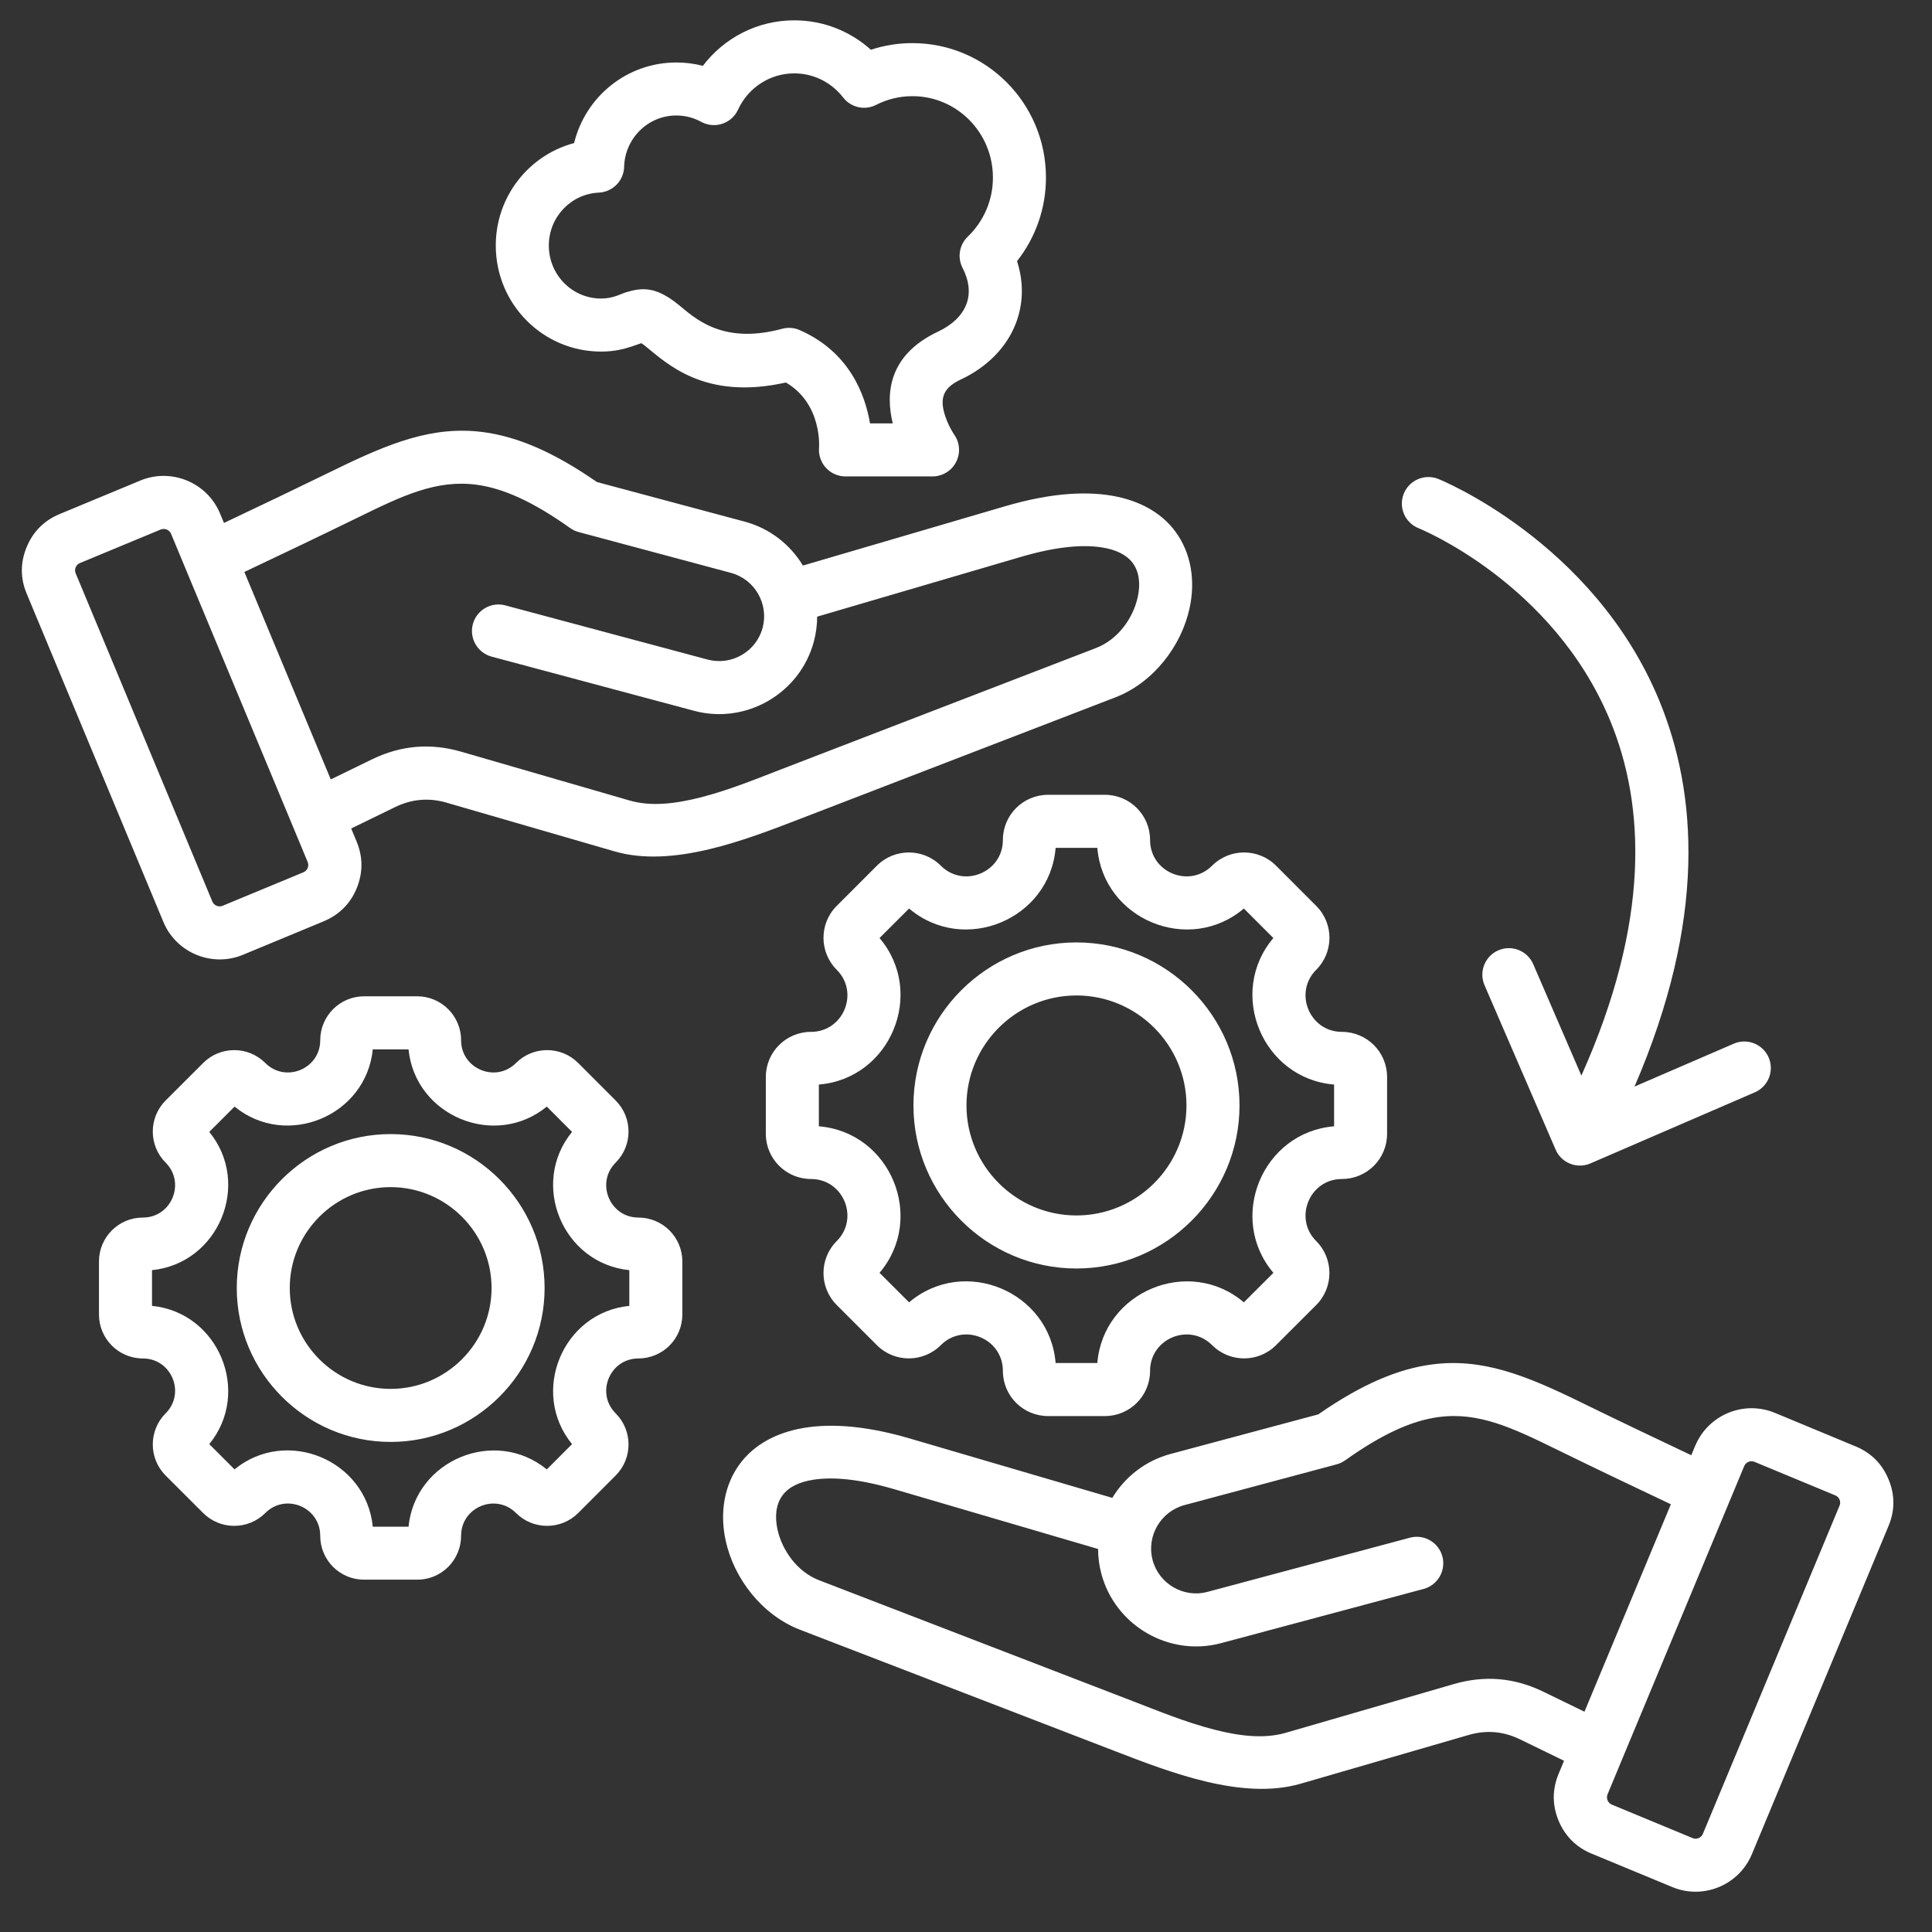<svg width="44" height="44" viewBox="0 0 44 44" fill="none" xmlns="http://www.w3.org/2000/svg">
<rect x="0" y="0" width="44" height="44" fill="#333333" stroke="none"/>
<path fill-rule="evenodd" clip-rule="evenodd" d="M7.998 18.868L8.122 19.166L8.122 19.167C8.268 19.519 8.268 19.874 8.124 20.229L8.123 20.231C7.978 20.581 7.727 20.832 7.374 20.981L7.372 20.982L5.535 21.744C4.829 22.038 4.013 21.7 3.721 20.996C2.684 18.505 1.646 16.014 0.609 13.523C0.461 13.171 0.46 12.814 0.607 12.46C0.753 12.106 1.006 11.854 1.357 11.708L3.196 10.944C3.901 10.652 4.715 10.986 5.01 11.692L5.01 11.692L5.101 11.91C5.943 11.511 6.784 11.109 7.622 10.7C8.877 10.086 9.868 9.688 11.02 9.843C11.765 9.944 12.587 10.278 13.594 10.978L16.957 11.879C17.534 12.033 17.998 12.404 18.286 12.88L22.896 11.528C25.055 10.895 26.243 11.395 26.767 12.104C27.129 12.593 27.228 13.225 27.092 13.85C26.906 14.713 26.267 15.549 25.399 15.883L18.224 18.648C16.985 19.125 15.328 19.776 13.998 19.39L10.176 18.282L10.175 18.281C9.769 18.163 9.379 18.196 8.998 18.381L7.998 18.868ZM4.227 12.954L3.896 12.157C3.877 12.113 3.842 12.078 3.798 12.06C3.753 12.042 3.704 12.042 3.659 12.06L1.821 12.823C1.799 12.832 1.779 12.845 1.762 12.862C1.745 12.879 1.732 12.899 1.723 12.921C1.714 12.943 1.709 12.966 1.709 12.989C1.709 13.012 1.714 13.035 1.723 13.056L1.724 13.058C2.761 15.549 3.799 18.04 4.836 20.532L4.836 20.532C4.845 20.554 4.858 20.574 4.875 20.59C4.892 20.607 4.912 20.62 4.933 20.629C4.955 20.638 4.979 20.642 5.002 20.642C5.026 20.642 5.049 20.638 5.071 20.628L6.907 19.867L6.909 19.866C6.954 19.847 6.988 19.814 7.008 19.767C7.026 19.723 7.025 19.673 7.006 19.629L6.665 18.809L6.662 18.801C5.852 16.855 5.04 14.908 4.23 12.961C4.229 12.959 4.228 12.957 4.227 12.954ZM7.533 17.751L8.469 17.295C9.131 16.973 9.808 16.916 10.512 17.122L14.335 18.23C14.842 18.378 15.409 18.3 15.968 18.157C16.612 17.992 17.246 17.73 17.79 17.521L24.964 14.757C25.456 14.567 25.806 14.084 25.912 13.595C25.971 13.32 25.956 13.037 25.797 12.822C25.659 12.637 25.422 12.517 25.089 12.466C24.627 12.395 24.018 12.457 23.236 12.687L18.61 14.044C18.61 14.235 18.584 14.426 18.535 14.611C18.218 15.796 16.987 16.507 15.803 16.187L11.196 14.954C10.874 14.867 10.683 14.536 10.769 14.214C10.855 13.892 11.187 13.701 11.508 13.787L16.115 15.021L16.116 15.021C16.659 15.167 17.223 14.841 17.368 14.298C17.514 13.755 17.188 13.191 16.644 13.046L13.178 12.117C13.109 12.098 13.043 12.068 12.985 12.026C12.144 11.429 11.474 11.124 10.858 11.04C9.936 10.916 9.158 11.293 8.153 11.785C7.293 12.205 6.43 12.617 5.565 13.026C6.221 14.601 6.877 16.176 7.533 17.751ZM35.62 40.1L34.62 39.614C34.239 39.428 33.85 39.395 33.443 39.514L33.443 39.514L29.62 40.623C28.291 41.009 26.633 40.358 25.394 39.881L18.219 37.116C17.351 36.781 16.712 35.946 16.526 35.083C16.39 34.458 16.489 33.825 16.851 33.337C17.376 32.627 18.564 32.127 20.722 32.761L25.332 34.113C25.62 33.637 26.085 33.266 26.662 33.112L30.024 32.211C31.031 31.51 31.853 31.177 32.598 31.076C33.75 30.921 34.742 31.319 35.996 31.932C36.834 32.342 37.675 32.744 38.518 33.142L38.608 32.924L38.609 32.924C38.904 32.219 39.717 31.885 40.422 32.177L42.261 32.941L42.262 32.941C42.613 33.087 42.865 33.339 43.011 33.693C43.158 34.047 43.157 34.404 43.009 34.755C41.972 37.246 40.934 39.737 39.898 42.228C39.605 42.933 38.789 43.271 38.084 42.976L36.245 42.214L36.243 42.214C35.891 42.065 35.641 41.813 35.494 41.461L35.493 41.459C35.35 41.107 35.35 40.752 35.496 40.399L35.496 40.399L35.62 40.1ZM38.053 34.259C37.188 33.85 36.325 33.438 35.465 33.017C34.461 32.526 33.682 32.149 32.76 32.273C32.144 32.356 31.474 32.662 30.634 33.259C30.575 33.3 30.51 33.331 30.44 33.35L26.974 34.278C26.431 34.424 26.105 34.988 26.25 35.531C26.396 36.074 26.959 36.4 27.502 36.254L27.503 36.253L32.11 35.02C32.432 34.934 32.763 35.125 32.849 35.447C32.935 35.769 32.744 36.1 32.422 36.187L27.816 37.42C26.631 37.739 25.401 37.029 25.083 35.843C25.034 35.659 25.008 35.468 25.008 35.277L20.382 33.92C19.6 33.69 18.991 33.628 18.53 33.699C18.196 33.75 17.959 33.869 17.822 34.055C17.663 34.27 17.647 34.553 17.706 34.828C17.812 35.316 18.162 35.8 18.654 35.989L25.828 38.754C26.372 38.963 27.006 39.225 27.65 39.39C28.209 39.533 28.776 39.61 29.283 39.463L33.105 38.355C33.811 38.149 34.488 38.206 35.149 38.528L36.085 38.983C36.741 37.409 37.397 35.834 38.053 34.259ZM36.953 40.042L36.612 40.862C36.593 40.908 36.593 40.955 36.612 41.004C36.632 41.049 36.666 41.081 36.711 41.1L38.547 41.861L38.549 41.862C38.592 41.88 38.642 41.88 38.685 41.861C38.729 41.843 38.764 41.809 38.782 41.765L38.782 41.764C39.819 39.273 40.857 36.782 41.895 34.289L41.896 34.287C41.914 34.243 41.913 34.198 41.895 34.154C41.886 34.132 41.873 34.112 41.856 34.095C41.84 34.078 41.819 34.065 41.797 34.056L39.959 33.293C39.915 33.274 39.865 33.274 39.821 33.293C39.776 33.311 39.741 33.346 39.723 33.39L39.391 34.187C39.39 34.189 39.389 34.192 39.388 34.194C38.578 36.141 37.767 38.087 36.956 40.034C36.955 40.037 36.954 40.04 36.953 40.042ZM14.605 7.816C14.556 7.833 14.456 7.868 14.387 7.891C14.203 7.952 13.983 8.007 13.689 8.007C12.366 8.007 11.291 6.928 11.291 5.592C11.291 4.471 12.048 3.532 13.075 3.258C13.332 2.203 14.277 1.423 15.403 1.423C15.611 1.423 15.814 1.449 16.007 1.5C16.486 0.869 17.241 0.463 18.089 0.463C18.759 0.463 19.37 0.716 19.834 1.133C20.14 1.033 20.459 0.981 20.78 0.982C22.457 0.982 23.821 2.351 23.821 4.043C23.822 4.734 23.59 5.405 23.162 5.947C23.325 6.452 23.3 6.939 23.133 7.37C22.928 7.898 22.498 8.353 21.88 8.644L21.879 8.644C21.693 8.732 21.572 8.831 21.515 8.951C21.427 9.133 21.479 9.332 21.532 9.491C21.611 9.725 21.73 9.896 21.73 9.896C21.794 9.986 21.832 10.092 21.84 10.203C21.848 10.313 21.825 10.424 21.774 10.523C21.724 10.621 21.647 10.704 21.552 10.761C21.457 10.819 21.349 10.85 21.238 10.85H19.255C19.172 10.85 19.09 10.833 19.013 10.799C18.937 10.766 18.868 10.717 18.812 10.656C18.755 10.595 18.712 10.523 18.685 10.444C18.657 10.366 18.646 10.282 18.653 10.199C18.653 10.199 18.734 9.201 17.898 8.711C16.053 9.127 15.191 8.282 14.685 7.872C14.659 7.852 14.633 7.833 14.605 7.816ZM15.445 6.934C15.808 7.227 16.432 7.861 17.812 7.488C17.945 7.452 18.087 7.462 18.213 7.518C19.346 8.015 19.704 8.99 19.814 9.642H20.332C20.166 8.964 20.231 8.084 21.366 7.551C21.674 7.406 21.905 7.196 22.007 6.933C22.104 6.684 22.074 6.398 21.922 6.102C21.862 5.986 21.841 5.854 21.863 5.726C21.884 5.598 21.946 5.479 22.041 5.389C22.222 5.215 22.366 5.006 22.465 4.775C22.563 4.544 22.614 4.295 22.613 4.043C22.613 3.021 21.793 2.19 20.78 2.19C20.483 2.19 20.203 2.261 19.954 2.388C19.829 2.452 19.685 2.471 19.548 2.44C19.41 2.409 19.288 2.332 19.202 2.22C18.943 1.886 18.541 1.671 18.089 1.671C17.521 1.671 17.032 2.01 16.808 2.498C16.773 2.573 16.723 2.641 16.662 2.696C16.6 2.751 16.527 2.793 16.449 2.819C16.37 2.845 16.287 2.854 16.204 2.847C16.122 2.839 16.042 2.815 15.969 2.775C15.796 2.68 15.601 2.63 15.403 2.63C14.756 2.63 14.232 3.152 14.214 3.8C14.21 3.952 14.148 4.098 14.041 4.207C13.934 4.315 13.79 4.38 13.638 4.387C13.002 4.415 12.499 4.945 12.499 5.592C12.499 6.258 13.03 6.799 13.689 6.799C13.963 6.799 14.117 6.7 14.26 6.656C14.607 6.551 14.926 6.513 15.445 6.934ZM30.561 26.851C29.825 26.851 29.455 27.744 29.976 28.265C30.377 28.666 30.377 29.319 29.976 29.721L29.061 30.635C28.66 31.037 28.007 31.037 27.605 30.635C27.084 30.114 26.192 30.484 26.192 31.221C26.192 31.791 25.731 32.25 25.163 32.25H23.869C23.301 32.25 22.84 31.791 22.84 31.221C22.84 30.483 21.948 30.114 21.426 30.635C21.024 31.037 20.373 31.037 19.971 30.636L19.056 29.721C18.654 29.319 18.654 28.666 19.056 28.265C19.577 27.744 19.207 26.851 18.47 26.851C17.902 26.851 17.441 26.39 17.441 25.822V24.528C17.441 23.96 17.902 23.5 18.47 23.5C19.207 23.5 19.577 22.607 19.056 22.086C18.654 21.684 18.654 21.032 19.056 20.631L19.971 19.715C20.373 19.314 21.024 19.314 21.426 19.715C21.947 20.236 22.84 19.867 22.84 19.13C22.84 18.561 23.301 18.101 23.869 18.101H25.163C25.731 18.101 26.192 18.561 26.192 19.13C26.192 19.867 27.084 20.236 27.605 19.715C28.007 19.314 28.66 19.314 29.061 19.715L29.976 20.631C30.378 21.032 30.378 21.684 29.976 22.086C29.455 22.607 29.825 23.5 30.561 23.5C31.131 23.5 31.59 23.96 31.59 24.528V25.822C31.59 25.957 31.564 26.091 31.512 26.216C31.461 26.341 31.385 26.454 31.289 26.55C31.194 26.646 31.08 26.721 30.955 26.773C30.831 26.825 30.697 26.851 30.561 26.851ZM18.649 24.7V25.651C20.282 25.784 21.091 27.738 20.031 28.988L20.704 29.66C21.954 28.599 23.907 29.408 24.041 31.042H24.991C25.125 29.41 27.079 28.6 28.328 29.66L29.001 28.988C27.941 27.739 28.75 25.785 30.383 25.651V24.7C28.75 24.566 27.941 22.612 29 21.363L28.328 20.691C27.079 21.75 25.125 20.942 24.991 19.309H24.041C23.907 20.942 21.953 21.75 20.704 20.691L20.031 21.363C21.091 22.613 20.282 24.566 18.649 24.7ZM24.516 28.889C22.471 28.889 20.803 27.22 20.803 25.176C20.803 23.13 22.471 21.463 24.516 21.463C26.561 21.463 28.229 23.13 28.229 25.176C28.229 27.22 26.561 28.889 24.516 28.889ZM24.516 27.681C25.896 27.681 27.021 26.555 27.021 25.176C27.021 23.796 25.896 22.671 24.516 22.671C23.136 22.671 22.011 23.796 22.011 25.176C22.011 26.555 23.136 27.681 24.516 27.681ZM14.54 30.938C13.888 30.938 13.56 31.727 14.021 32.188C14.412 32.579 14.412 33.214 14.021 33.604L13.168 34.458C12.777 34.848 12.142 34.848 11.752 34.458C11.291 33.997 10.501 34.324 10.501 34.976C10.501 35.107 10.476 35.237 10.425 35.359C10.375 35.48 10.301 35.591 10.209 35.684C10.116 35.777 10.005 35.85 9.884 35.901C9.762 35.951 9.632 35.977 9.501 35.976H8.293C8.162 35.977 8.031 35.951 7.91 35.901C7.789 35.85 7.678 35.777 7.585 35.684C7.492 35.591 7.419 35.48 7.368 35.359C7.318 35.237 7.292 35.107 7.293 34.976C7.293 34.323 6.503 33.996 6.042 34.458C5.651 34.848 5.017 34.848 4.627 34.458L3.772 33.604C3.382 33.214 3.382 32.579 3.772 32.188C4.233 31.727 3.906 30.938 3.254 30.938C2.702 30.938 2.254 30.489 2.254 29.937V28.729C2.254 28.177 2.702 27.729 3.254 27.729C3.906 27.729 4.233 26.939 3.772 26.478C3.382 26.087 3.382 25.454 3.772 25.063L4.627 24.209C5.017 23.818 5.651 23.818 6.042 24.209C6.503 24.67 7.293 24.343 7.293 23.691C7.293 23.138 7.741 22.69 8.293 22.69H9.501C10.053 22.69 10.501 23.138 10.501 23.691C10.501 24.343 11.291 24.67 11.752 24.209C12.142 23.818 12.777 23.818 13.168 24.209L14.021 25.063C14.412 25.454 14.412 26.087 14.021 26.478C13.56 26.939 13.888 27.729 14.54 27.729C14.671 27.729 14.801 27.755 14.922 27.805C15.044 27.855 15.154 27.929 15.247 28.022C15.34 28.115 15.414 28.225 15.464 28.346C15.514 28.468 15.54 28.598 15.54 28.729V29.937C15.54 30.068 15.514 30.199 15.464 30.32C15.414 30.442 15.34 30.552 15.247 30.645C15.154 30.738 15.044 30.811 14.922 30.862C14.801 30.912 14.671 30.938 14.54 30.938ZM3.462 28.927V29.74C4.981 29.892 5.732 31.707 4.766 32.889L5.341 33.464C6.524 32.497 8.338 33.248 8.49 34.769H9.304C9.456 33.25 11.271 32.498 12.453 33.465L13.028 32.889C12.062 31.707 12.813 29.892 14.332 29.74V28.927C12.813 28.774 12.062 26.96 13.028 25.778L12.453 25.202C11.271 26.169 9.456 25.418 9.304 23.898H8.49C8.338 25.418 6.524 26.168 5.342 25.202L4.766 25.778C5.732 26.96 4.981 28.774 3.462 28.927ZM8.897 32.839C6.966 32.839 5.392 31.264 5.392 29.334C5.392 27.402 6.966 25.828 8.897 25.828C10.828 25.828 12.403 27.402 12.403 29.334C12.403 31.264 10.828 32.839 8.897 32.839ZM8.897 31.631C10.162 31.631 11.195 30.599 11.195 29.334C11.195 28.068 10.162 27.036 8.897 27.036C7.631 27.036 6.599 28.068 6.599 29.334C6.599 30.599 7.631 31.631 8.897 31.631ZM37.225 24.746L39.486 23.769C39.633 23.705 39.799 23.703 39.948 23.762C40.097 23.821 40.216 23.936 40.28 24.083C40.343 24.23 40.346 24.397 40.287 24.546C40.228 24.694 40.112 24.814 39.965 24.877L36.221 26.496C36.139 26.532 36.049 26.549 35.959 26.545C35.869 26.542 35.78 26.518 35.701 26.476C35.578 26.412 35.482 26.308 35.428 26.181L33.809 22.437C33.677 22.131 33.818 21.776 34.124 21.643C34.43 21.511 34.785 21.652 34.918 21.958L36.015 24.496C37.588 20.983 37.469 18.341 36.668 16.406C35.363 13.256 32.306 12.029 32.306 12.029C32.157 11.969 32.038 11.853 31.975 11.706C31.912 11.558 31.91 11.392 31.97 11.243C32.029 11.095 32.145 10.976 32.293 10.913C32.44 10.85 32.606 10.848 32.755 10.907C32.755 10.907 36.281 12.315 37.784 15.944C38.658 18.057 38.869 20.938 37.225 24.746Z" fill="white"/>
</svg>
